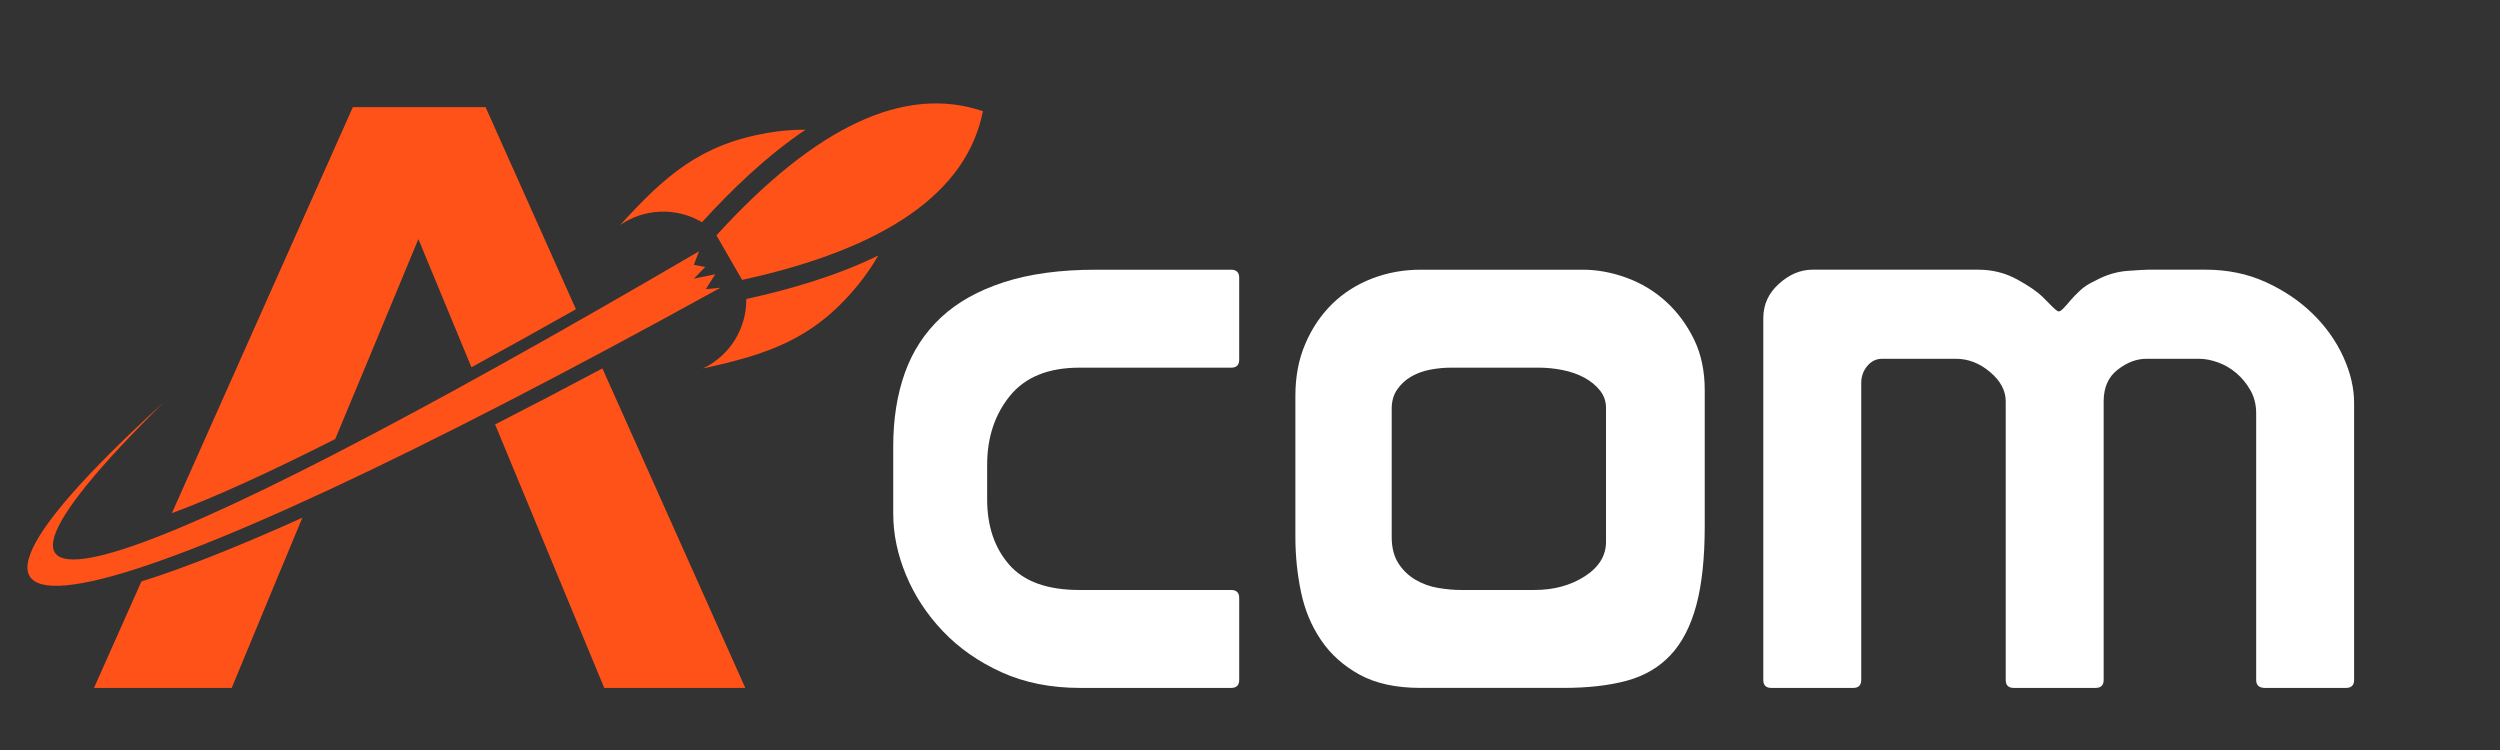 <?xml version="1.0" encoding="utf-8"?>
<!-- Generator: Adobe Illustrator 16.0.0, SVG Export Plug-In . SVG Version: 6.00 Build 0)  -->
<!DOCTYPE svg PUBLIC "-//W3C//DTD SVG 1.1 Tiny//EN" "http://www.w3.org/Graphics/SVG/1.1/DTD/svg11-tiny.dtd">
<svg version="1.1" baseProfile="tiny" id="Calque_1"
	 xmlns="http://www.w3.org/2000/svg" xmlns:xlink="http://www.w3.org/1999/xlink" x="0px" y="0px" width="200px" height="60px"
	 viewBox="0 0 200 60" xml:space="preserve">
<rect x="0" y="0" width="200" height="60" fill="#333333" stroke="none"/>
<path fill-rule="evenodd" fill="#FF5219" d="M57.63,23.021C8.335,50.234-12.29,55.338,13.097,32.184
	C-8.031,53.051,9.54,47.215,55.929,20.1l-0.425,1.086l0.915,0.171l-0.911,0.935l1.712-0.351l-0.756,1.19L57.63,23.021L57.63,23.021z
	"/>
<path fill-rule="evenodd" fill="#FF5219" d="M56.241,29.475c2.143-1.022,3.49-3.194,3.463-5.556c3.334-0.729,7.131-1.8,10.558-3.478
	c-0.504,0.874-1.077,1.696-1.709,2.461C65.054,27.129,61.472,28.332,56.241,29.475L56.241,29.475z M49.616,17.998
	c1.956-1.344,4.511-1.424,6.543-0.221c2.297-2.523,5.124-5.275,8.29-7.404c-1.009-0.001-2.007,0.084-2.986,0.25
	C56.052,11.539,53.222,14.04,49.616,17.998L49.616,17.998z M59.371,22.392c11.559-2.527,17.98-7.025,19.262-13.496
	c-6.245-2.125-13.351,1.186-21.318,9.933L59.371,22.392L59.371,22.392z"/>
<path fill-rule="evenodd" fill="#FF5219" d="M26.817,35.125c1.648-3.943,3.583-8.589,6.653-15.999l4.245,10.254
	c2.632-1.434,5.418-2.983,8.359-4.642L38.847,8.573H28.228L13.75,41.053C17.045,39.838,21.42,37.852,26.817,35.125L26.817,35.125z"
	/>
<path fill-rule="evenodd" fill="#FF5219" d="M24.189,41.418c-5.216,2.346-9.533,4.055-12.874,5.096l-3.797,8.52h11.018
	C21.048,48.961,22.698,44.992,24.189,41.418L24.189,41.418z"/>
<path fill-rule="evenodd" fill="#FF5219" d="M39.61,33.955l8.728,21.078h11.284l-11.43-25.559
	C45.197,31.067,42.335,32.563,39.61,33.955L39.61,33.955z"/>
<g>
	<path fill="#FFFFFF" d="M98.493,47.198c0.428,0,0.643,0.215,0.643,0.642v6.55c0,0.429-0.215,0.643-0.643,0.643H86.421
		c-2.355,0-4.453-0.417-6.293-1.252c-1.841-0.835-3.403-1.927-4.688-3.275s-2.27-2.847-2.954-4.495
		c-0.685-1.647-1.027-3.284-1.027-4.912v-5.394c0-2.184,0.31-4.142,0.931-5.876c0.62-1.733,1.583-3.211,2.89-4.431
		c1.306-1.22,2.986-2.161,5.041-2.825c2.055-0.664,4.495-0.996,7.32-0.996h10.852c0.428,0,0.643,0.215,0.643,0.643v6.55
		c0,0.429-0.215,0.643-0.643,0.643H86.357c-2.483,0-4.334,0.749-5.555,2.247c-1.22,1.499-1.83,3.339-1.83,5.522v2.762
		c0,2.141,0.588,3.885,1.766,5.233c1.177,1.348,3.05,2.022,5.619,2.022H98.493z"/>
	<path fill="#FFFFFF" d="M136.379,42.061c0,2.569-0.225,4.688-0.674,6.357c-0.449,1.67-1.135,2.997-2.055,3.981
		c-0.922,0.985-2.088,1.67-3.5,2.055c-1.412,0.386-3.104,0.578-5.072,0.578h-11.43c-1.971,0-3.598-0.354-4.881-1.06
		c-1.285-0.706-2.313-1.626-3.082-2.761c-0.771-1.134-1.307-2.419-1.605-3.854c-0.301-1.434-0.449-2.899-0.449-4.398V31.658
		c0-1.541,0.266-2.932,0.803-4.174c0.533-1.241,1.252-2.301,2.15-3.179c0.898-0.877,1.959-1.551,3.18-2.022
		c1.219-0.471,2.514-0.707,3.885-0.707h12.971c1.156,0,2.322,0.215,3.5,0.643c1.176,0.429,2.225,1.06,3.146,1.895
		c0.92,0.835,1.668,1.841,2.246,3.018c0.578,1.179,0.867,2.537,0.867,4.078V42.061z M128.48,32.621c0-0.514-0.16-0.973-0.48-1.38
		c-0.322-0.406-0.738-0.749-1.252-1.027s-1.092-0.481-1.734-0.61s-1.285-0.192-1.926-0.192h-7c-0.557,0-1.113,0.054-1.67,0.16
		c-0.557,0.107-1.059,0.289-1.508,0.546c-0.451,0.257-0.826,0.6-1.125,1.027c-0.299,0.429-0.449,0.942-0.449,1.541V42.96
		c0,0.856,0.182,1.563,0.545,2.119c0.363,0.557,0.824,0.995,1.381,1.316s1.156,0.536,1.799,0.642
		c0.643,0.107,1.24,0.161,1.797,0.161h5.908c1.541,0,2.879-0.363,4.014-1.092c1.135-0.728,1.701-1.647,1.701-2.761v-5.138V32.621z"
		/>
	<path fill="#FFFFFF" d="M141.066,25.43c0-1.069,0.418-1.979,1.252-2.729c0.836-0.749,1.723-1.125,2.666-1.125h13.291
		c1.113,0,2.141,0.258,3.084,0.771c0.939,0.514,1.625,0.985,2.055,1.412c0.213,0.215,0.459,0.461,0.738,0.738
		c0.277,0.279,0.459,0.418,0.545,0.418s0.203-0.074,0.354-0.225c0.15-0.149,0.332-0.354,0.545-0.61
		c0.215-0.257,0.482-0.535,0.803-0.835c0.322-0.299,0.717-0.556,1.189-0.771c0.855-0.47,1.723-0.738,2.6-0.803
		c0.877-0.063,1.445-0.097,1.701-0.097h4.561c1.754,0,3.359,0.332,4.816,0.996c1.453,0.664,2.707,1.509,3.756,2.536
		s1.861,2.174,2.439,3.436c0.578,1.264,0.867,2.494,0.867,3.692V54.39c0,0.429-0.215,0.643-0.643,0.643h-6.484
		c-0.473,0-0.707-0.214-0.707-0.643V33.071c0-0.685-0.15-1.295-0.449-1.83c-0.301-0.535-0.674-0.995-1.123-1.381
		c-0.451-0.386-0.943-0.674-1.479-0.867c-0.535-0.192-1.037-0.289-1.508-0.289h-4.238c-0.771,0-1.531,0.289-2.279,0.867
		c-0.75,0.578-1.125,1.424-1.125,2.536V54.39c0,0.429-0.215,0.643-0.641,0.643h-6.551c-0.428,0-0.643-0.214-0.643-0.643V32.107
		c0-0.855-0.416-1.637-1.252-2.344c-0.834-0.706-1.744-1.06-2.729-1.06h-5.908c-0.471,0-0.867,0.193-1.188,0.578
		c-0.322,0.386-0.482,0.835-0.482,1.349V54.39c0,0.429-0.215,0.643-0.641,0.643h-6.551c-0.428,0-0.643-0.214-0.643-0.643V25.43z"/>
</g>
<path fill-rule="evenodd" fill="#FF5219" d="M57.63,95.354c-49.294,27.213-69.919,32.316-44.533,9.162
	c-21.128,20.867-3.557,15.031,42.832-12.083l-0.425,1.086l0.915,0.171l-0.911,0.935l1.712-0.35l-0.756,1.189L57.63,95.354
	L57.63,95.354z"/>
<path fill-rule="evenodd" fill="#FF5219" d="M56.241,101.808c2.143-1.022,3.49-3.194,3.463-5.556
	c3.334-0.729,7.131-1.801,10.558-3.479c-0.504,0.875-1.077,1.696-1.709,2.462C65.054,99.462,61.472,100.665,56.241,101.808
	L56.241,101.808z M49.616,90.33c1.956-1.344,4.511-1.424,6.543-0.221c2.297-2.522,5.124-5.275,8.29-7.403
	c-1.009-0.001-2.007,0.084-2.986,0.249C56.052,83.872,53.222,86.373,49.616,90.33L49.616,90.33z M59.371,94.725
	c11.559-2.526,17.98-7.025,19.262-13.496c-6.245-2.125-13.351,1.186-21.318,9.934L59.371,94.725L59.371,94.725z"/>
<path fill-rule="evenodd" fill="#FF5219" d="M26.817,107.458c1.648-3.943,3.583-8.589,6.653-15.999l4.245,10.254
	c2.632-1.434,5.418-2.982,8.359-4.643l-7.229-16.164H28.228L13.75,113.386C17.045,112.171,21.42,110.185,26.817,107.458
	L26.817,107.458z"/>
<path fill-rule="evenodd" fill="#FF5219" d="M24.189,113.751c-5.216,2.346-9.533,4.055-12.874,5.096l-3.797,8.52h11.018
	C21.048,121.294,22.698,117.325,24.189,113.751L24.189,113.751z"/>
<path fill-rule="evenodd" fill="#FF5219" d="M39.61,106.288l8.728,21.078h11.284l-11.43-25.559
	C45.197,103.4,42.335,104.896,39.61,106.288L39.61,106.288z"/>
<g>
	<path fill="#0060FF" d="M98.493,119.531c0.428,0,0.643,0.215,0.643,0.642v6.55c0,0.429-0.215,0.643-0.643,0.643H86.421
		c-2.355,0-4.453-0.417-6.293-1.252c-1.841-0.835-3.403-1.927-4.688-3.275s-2.27-2.847-2.954-4.495
		c-0.685-1.647-1.027-3.284-1.027-4.912v-5.394c0-2.184,0.31-4.142,0.931-5.876c0.62-1.733,1.583-3.211,2.89-4.431
		c1.306-1.22,2.986-2.161,5.041-2.825c2.055-0.664,4.495-0.996,7.32-0.996h10.852c0.428,0,0.643,0.215,0.643,0.643v6.55
		c0,0.429-0.215,0.643-0.643,0.643H86.357c-2.483,0-4.334,0.749-5.555,2.247c-1.22,1.499-1.83,3.339-1.83,5.522v2.762
		c0,2.141,0.588,3.885,1.766,5.233c1.177,1.348,3.05,2.022,5.619,2.022H98.493z"/>
	<path fill="#0060FF" d="M136.379,114.394c0,2.569-0.225,4.688-0.674,6.357c-0.449,1.67-1.135,2.997-2.055,3.981
		c-0.922,0.985-2.088,1.67-3.5,2.055c-1.412,0.386-3.104,0.578-5.072,0.578h-11.43c-1.971,0-3.598-0.354-4.881-1.06
		c-1.285-0.706-2.313-1.626-3.082-2.761c-0.771-1.134-1.307-2.419-1.605-3.854c-0.301-1.434-0.449-2.899-0.449-4.398v-11.302
		c0-1.541,0.266-2.932,0.803-4.174c0.533-1.241,1.252-2.301,2.15-3.179c0.898-0.877,1.959-1.551,3.18-2.022
		c1.219-0.471,2.514-0.707,3.885-0.707h12.971c1.156,0,2.322,0.215,3.5,0.643c1.176,0.429,2.225,1.06,3.146,1.895
		c0.92,0.835,1.668,1.841,2.246,3.018c0.578,1.179,0.867,2.537,0.867,4.078V114.394z M128.48,104.954c0-0.514-0.16-0.973-0.48-1.38
		c-0.322-0.406-0.738-0.749-1.252-1.027s-1.092-0.481-1.734-0.61s-1.285-0.192-1.926-0.192h-7c-0.557,0-1.113,0.054-1.67,0.16
		c-0.557,0.107-1.059,0.289-1.508,0.546c-0.451,0.257-0.826,0.6-1.125,1.027c-0.299,0.429-0.449,0.942-0.449,1.541v10.274
		c0,0.856,0.182,1.563,0.545,2.119c0.363,0.557,0.824,0.995,1.381,1.316s1.156,0.536,1.799,0.642
		c0.643,0.107,1.24,0.161,1.797,0.161h5.908c1.541,0,2.879-0.363,4.014-1.092c1.135-0.728,1.701-1.647,1.701-2.761v-5.138V104.954z"
		/>
	<path fill="#0060FF" d="M141.066,97.763c0-1.069,0.418-1.979,1.252-2.729c0.836-0.749,1.723-1.125,2.666-1.125h13.291
		c1.113,0,2.141,0.258,3.084,0.771c0.939,0.514,1.625,0.985,2.055,1.412c0.213,0.215,0.459,0.461,0.738,0.738
		c0.277,0.279,0.459,0.418,0.545,0.418s0.203-0.074,0.354-0.225c0.15-0.149,0.332-0.354,0.545-0.61
		c0.215-0.257,0.482-0.535,0.803-0.835c0.322-0.299,0.717-0.556,1.189-0.771c0.855-0.47,1.723-0.738,2.6-0.803
		c0.877-0.063,1.445-0.097,1.701-0.097h4.561c1.754,0,3.359,0.332,4.816,0.996c1.453,0.664,2.707,1.509,3.756,2.536
		s1.861,2.174,2.439,3.436c0.578,1.264,0.867,2.494,0.867,3.692v22.153c0,0.429-0.215,0.643-0.643,0.643h-6.484
		c-0.473,0-0.707-0.214-0.707-0.643v-21.318c0-0.685-0.15-1.295-0.449-1.83c-0.301-0.535-0.674-0.995-1.123-1.381
		c-0.451-0.386-0.943-0.674-1.479-0.867c-0.535-0.192-1.037-0.289-1.508-0.289h-4.238c-0.771,0-1.531,0.289-2.279,0.867
		c-0.75,0.578-1.125,1.424-1.125,2.536v22.282c0,0.429-0.215,0.643-0.641,0.643h-6.551c-0.428,0-0.643-0.214-0.643-0.643V104.44
		c0-0.855-0.416-1.637-1.252-2.344c-0.834-0.706-1.744-1.06-2.729-1.06h-5.908c-0.471,0-0.867,0.193-1.188,0.578
		c-0.322,0.386-0.482,0.835-0.482,1.349v23.759c0,0.429-0.215,0.643-0.641,0.643h-6.551c-0.428,0-0.643-0.214-0.643-0.643V97.763z"
		/>
</g>
</svg>

